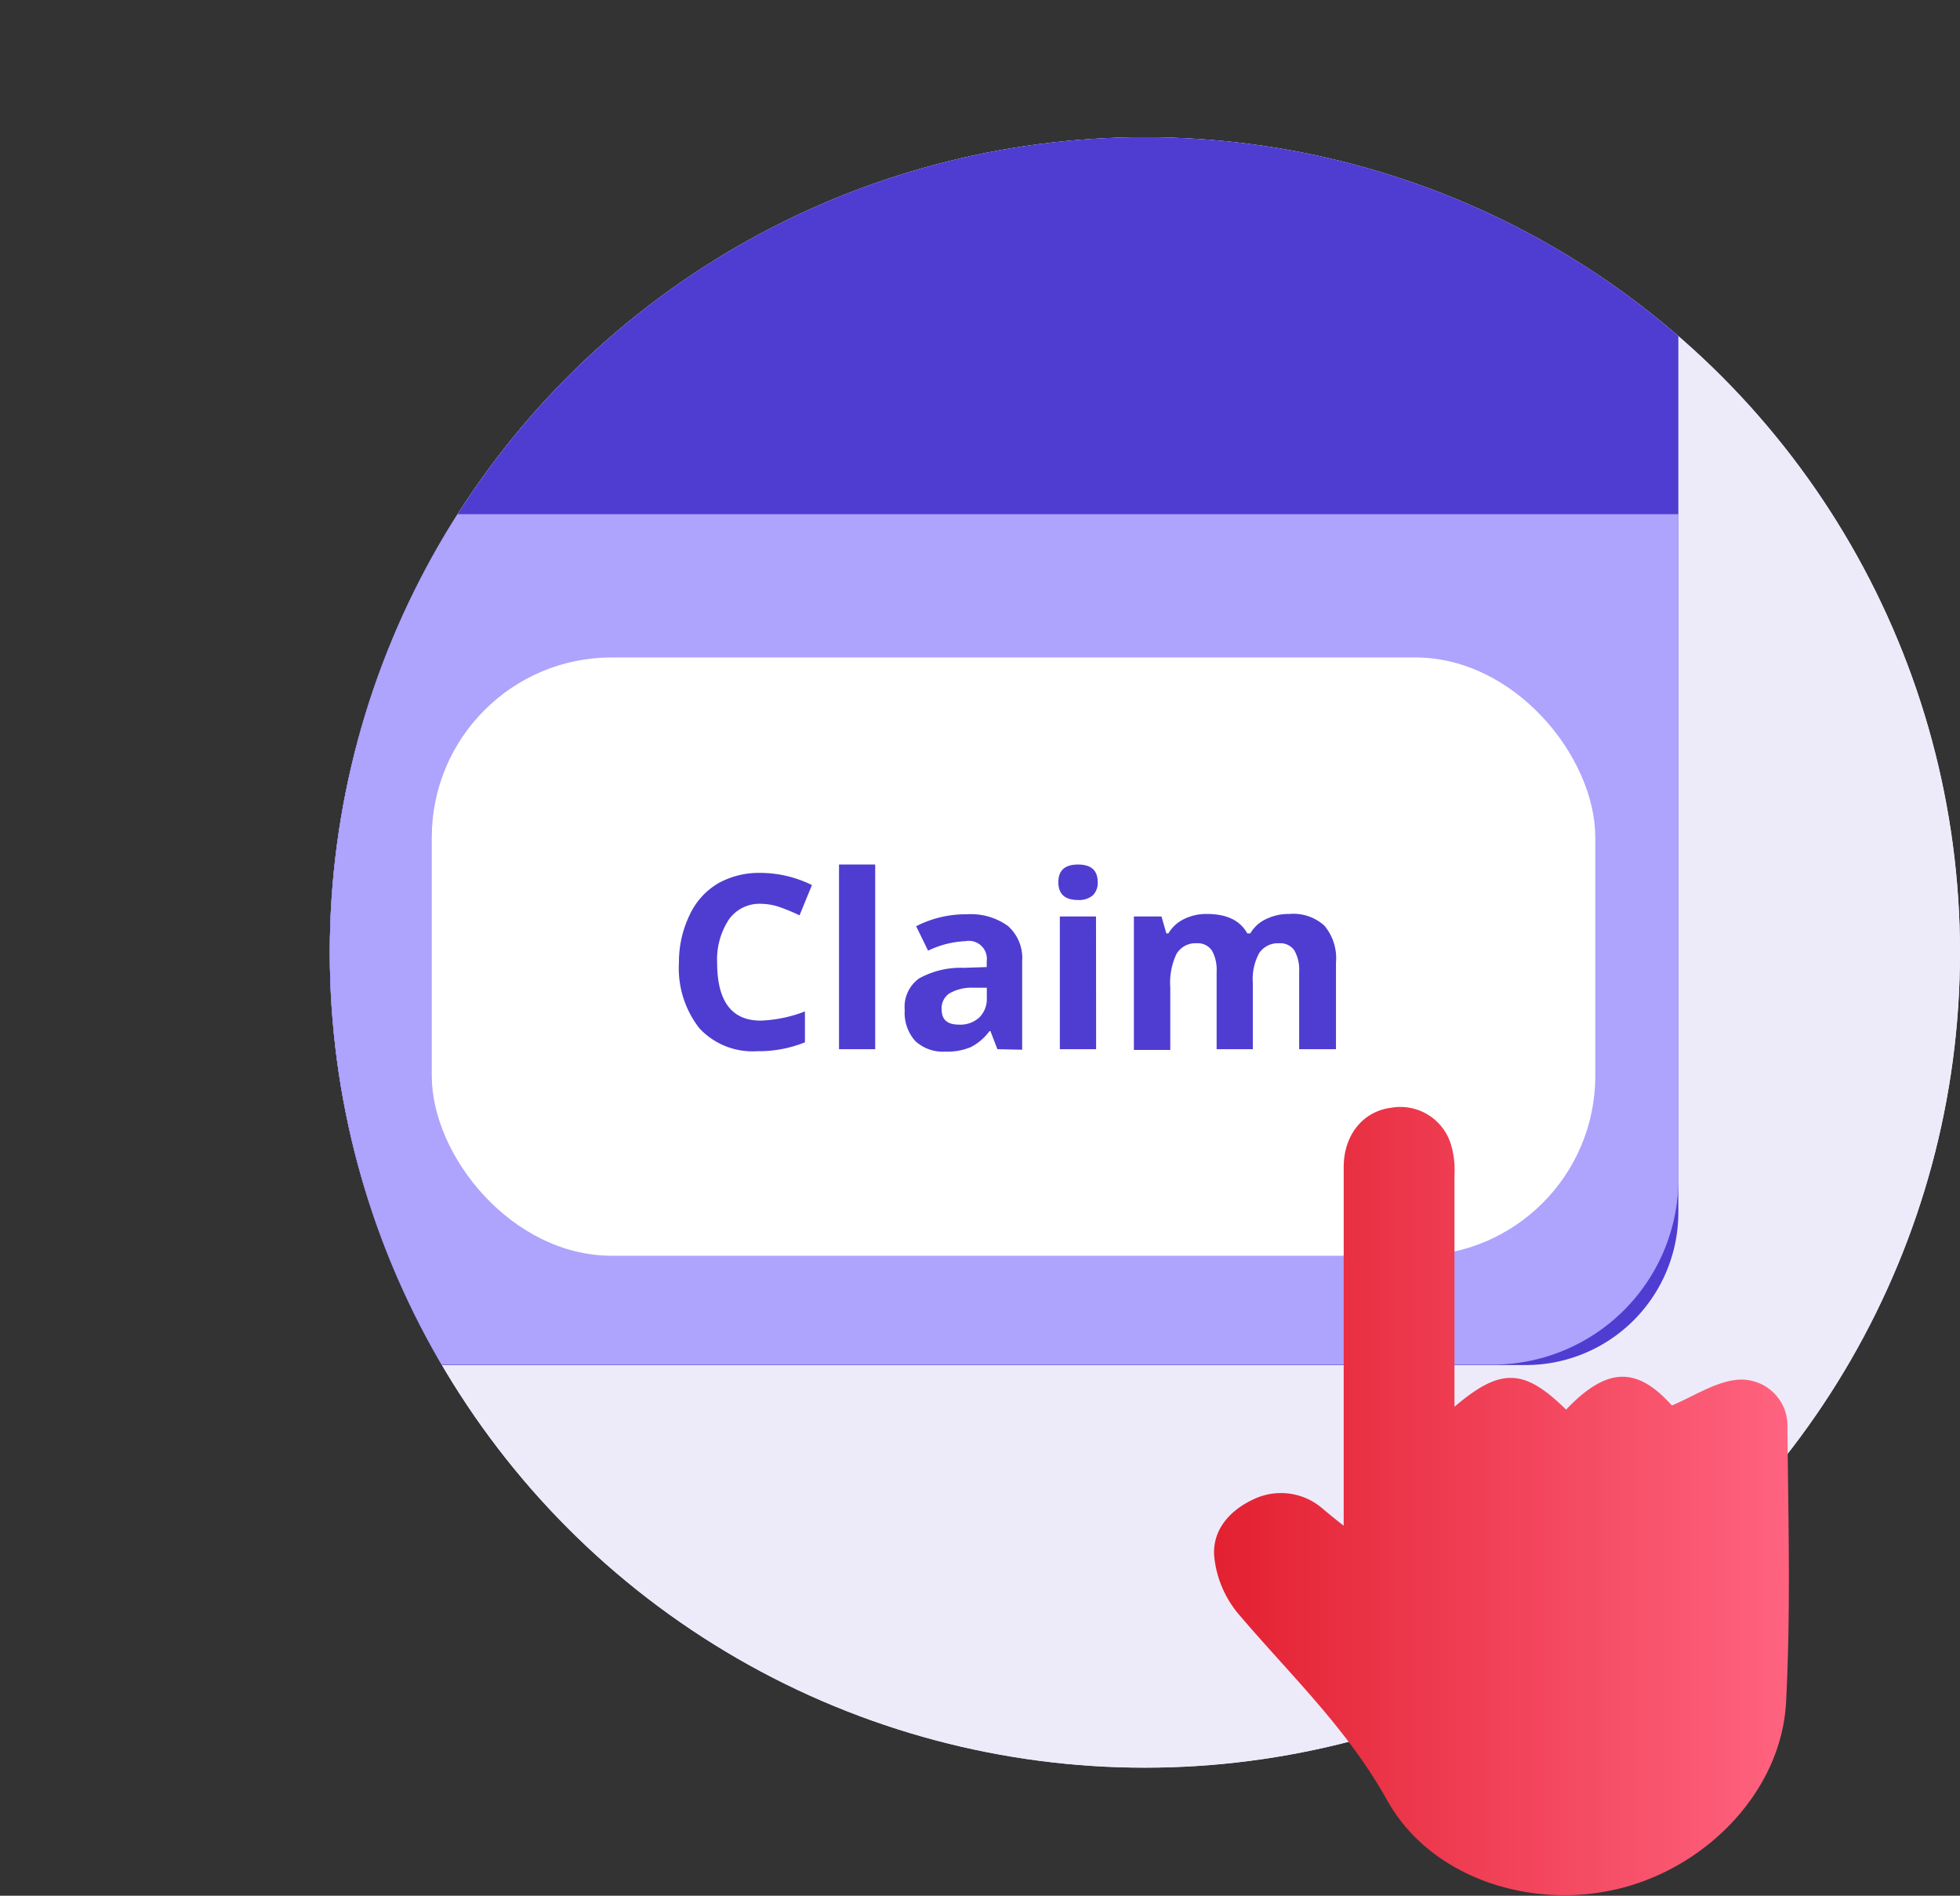 <svg xmlns="http://www.w3.org/2000/svg" xmlns:xlink="http://www.w3.org/1999/xlink" viewBox="0 0 185.25 179.15"><rect x="0" y="0" width="185.25" height="179.15" fill="#333333" stroke="none"/><defs><style>.cls-1{fill:#edebfa;}.cls-2{clip-path:url(#clip-path);}.cls-3{fill:#4f3dd1;}.cls-4{fill:#aea3fd;}.cls-5{fill:#fff;}.cls-6{fill:url(#New_Gradient_Swatch);}</style><clipPath id="clip-path" transform="translate(31.17 12.96)"><circle class="cls-1" cx="77.04" cy="77.04" r="77.04"/></clipPath><linearGradient id="New_Gradient_Swatch" x1="83.53" y1="128.93" x2="137.86" y2="128.93" gradientUnits="userSpaceOnUse"><stop offset="0.01" stop-color="#e32131"/><stop offset="1" stop-color="#ff6380"/></linearGradient></defs><g id="Layer_2" data-name="Layer 2"><g id="Layer_1-2" data-name="Layer 1"><circle class="cls-1" cx="108.21" cy="90.01" r="77.04"/><g class="cls-2"><circle class="cls-1" cx="108.21" cy="90.01" r="77.04"/><path class="cls-3" d="M11,0H147.63a11,11,0,0,1,11,11V114.54A14.43,14.43,0,0,1,144.21,129H14.43A14.43,14.43,0,0,1,0,114.54V11A11,11,0,0,1,11,0Z"/><path class="cls-4" d="M127.47,35.63V98.44A17.57,17.57,0,0,1,109.9,116H-13.59A17.58,17.58,0,0,1-31.17,98.44V35.63Z" transform="translate(31.17 12.96)"/><rect class="cls-5" x="40.81" y="62.13" width="109.97" height="56.54" rx="17"/><path class="cls-3" d="M40.73,72.45a3.54,3.54,0,0,0-3,1.47A6.87,6.87,0,0,0,36.61,78q0,5.49,4.12,5.49a12.93,12.93,0,0,0,4.18-.87v2.92a11.65,11.65,0,0,1-4.51.84,6.86,6.86,0,0,1-5.47-2.17A9.21,9.21,0,0,1,33,78,10.19,10.19,0,0,1,34,73.53a6.8,6.8,0,0,1,2.68-3,7.93,7.93,0,0,1,4.09-1,11,11,0,0,1,4.8,1.15L44.4,73.54a19.56,19.56,0,0,0-1.85-.77A5.68,5.68,0,0,0,40.73,72.45Z" transform="translate(31.17 12.96)"/><path class="cls-3" d="M51.55,86.19H48.13V68.74h3.42Z" transform="translate(31.17 12.96)"/><path class="cls-3" d="M63.1,86.19l-.66-1.71h-.09A5,5,0,0,1,60.57,86a5.74,5.74,0,0,1-2.38.42,3.85,3.85,0,0,1-2.85-1,4,4,0,0,1-1-2.94A3.3,3.3,0,0,1,55.7,79.5a8.14,8.14,0,0,1,4.21-1l2.18-.07v-.55a1.7,1.7,0,0,0-2-1.9,9,9,0,0,0-3.54.9l-1.13-2.31a10.26,10.26,0,0,1,4.8-1.13,6,6,0,0,1,3.87,1.1,4.05,4.05,0,0,1,1.35,3.34v8.36Zm-1-5.81-1.33,0a4.18,4.18,0,0,0-2.21.54,1.68,1.68,0,0,0-.73,1.5c0,1,.55,1.45,1.66,1.45a2.66,2.66,0,0,0,1.9-.68,2.44,2.44,0,0,0,.71-1.82Z" transform="translate(31.17 12.96)"/><path class="cls-3" d="M68.86,70.41c0-1.12.62-1.67,1.86-1.67s1.86.55,1.86,1.67a1.64,1.64,0,0,1-.46,1.24,2,2,0,0,1-1.4.44Q68.86,72.09,68.86,70.41Zm3.57,15.78H69V73.65h3.42Z" transform="translate(31.17 12.96)"/><path class="cls-3" d="M87.24,86.19H83.82V78.86a3.7,3.7,0,0,0-.45-2,1.61,1.61,0,0,0-1.43-.68,2.08,2.08,0,0,0-1.91,1,6.34,6.34,0,0,0-.59,3.18v5.9H76V73.65h2.61l.46,1.6h.19a3.48,3.48,0,0,1,1.46-1.35,4.76,4.76,0,0,1,2.18-.49c1.88,0,3.15.62,3.82,1.84H87a3.36,3.36,0,0,1,1.48-1.35,4.89,4.89,0,0,1,2.22-.49A4.36,4.36,0,0,1,94,74.51a4.78,4.78,0,0,1,1.1,3.5v8.18H91.62V78.86a3.7,3.7,0,0,0-.45-2,1.6,1.6,0,0,0-1.43-.68,2.14,2.14,0,0,0-1.88.9,5.12,5.12,0,0,0-.62,2.85Z" transform="translate(31.17 12.96)"/></g><path class="cls-6" d="M95.83,131.22v-3.61c0-10.09,0-20.18,0-30.28,0-3,1.79-5.25,4.45-5.6a5,5,0,0,1,5.6,3.2,8.28,8.28,0,0,1,.42,3.12c0,6.31,0,12.62,0,18.93v3c4.38-3.73,6.58-3.63,10.55.27,3.88-4.07,6.7-4.07,10-.39,2.09-.89,4-2.16,6-2.41a4.36,4.36,0,0,1,4.92,4.55c.08,8.63.32,17.29-.13,25.9-.43,8.22-7.25,15.44-15.59,17.57s-18-.88-22.14-8.35c-3.77-6.76-9.21-11.88-14.07-17.61a10,10,0,0,1-2.25-5.4c-.18-2.45,1.41-4.32,3.75-5.4a6,6,0,0,1,6.31.74C94.2,129.91,94.75,130.38,95.83,131.22Z" transform="translate(31.17 12.96)"/></g></g></svg>